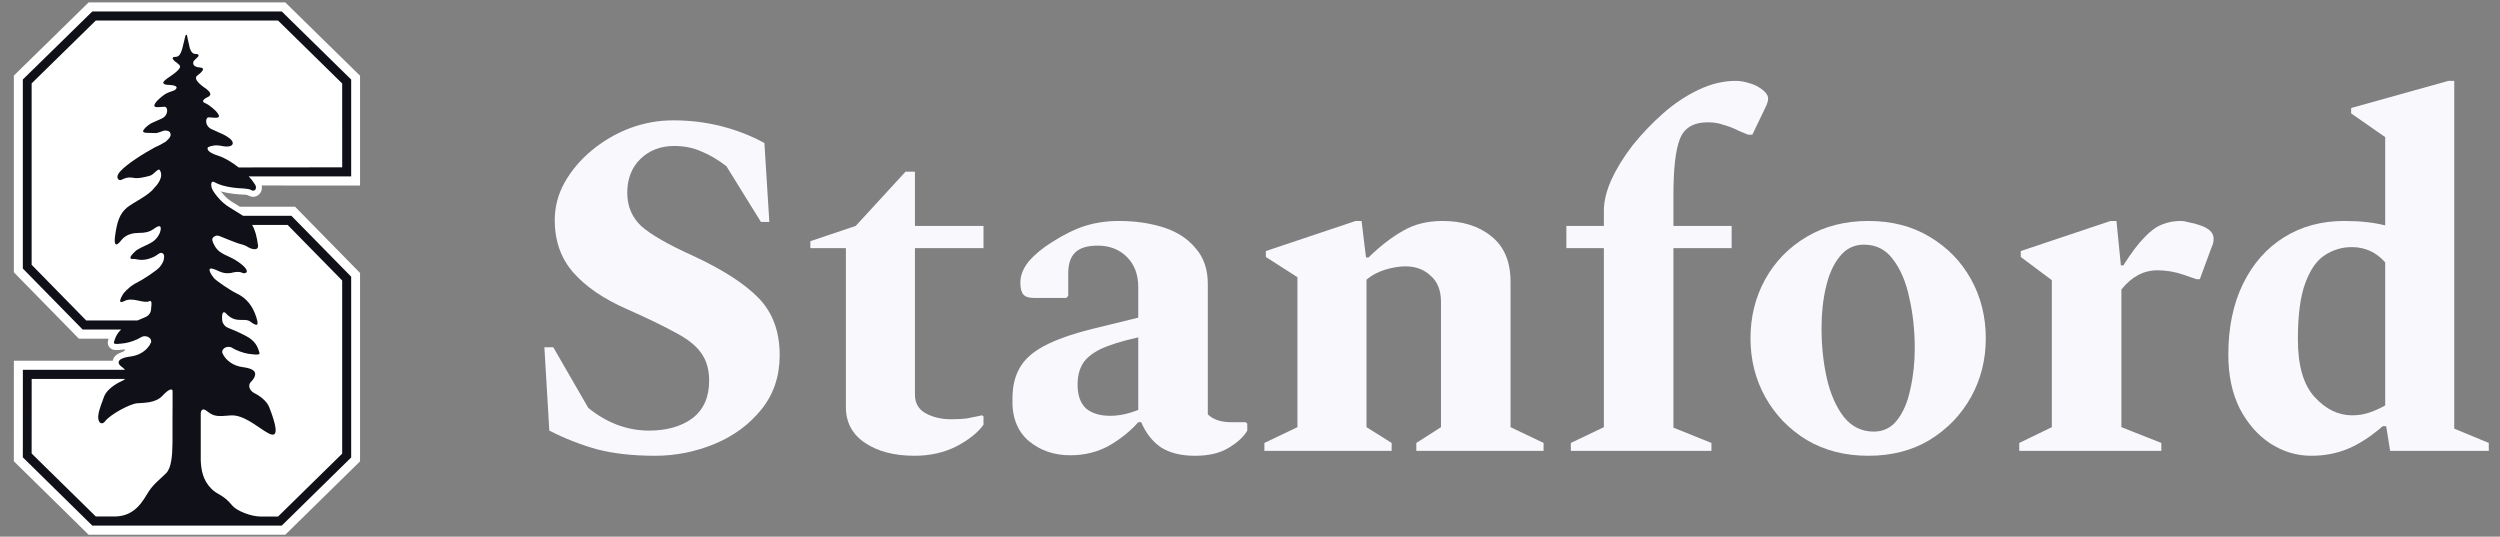 <svg width="191" height="41" viewBox="0 0 191 41" fill="none" xmlns="http://www.w3.org/2000/svg">
<rect x="0" y="0" width="191" height="41" fill="#808080" stroke="none"/>
<g clip-path="url(#clip0_1261_6862)">
<path d="M6.77 0.184L1.058 5.776V20.804L6.024 25.873H8.301C8.245 26.026 8.173 26.261 8.331 26.491C8.503 26.746 8.8 26.746 8.913 26.746C9.046 26.746 9.232 26.73 9.518 26.691H9.521C9.521 26.691 9.64 26.797 9.277 26.916C8.978 27.021 8.716 27.195 8.63 27.495C8.625 27.517 8.623 27.54 8.617 27.559H1.06L1.058 35.24L6.77 40.853H21.795L27.507 35.248V20.854L22.54 15.792H18.329C18.326 15.792 18.322 15.79 18.322 15.79C18.136 15.679 17.945 15.562 17.771 15.448L17.706 15.407L17.695 15.401C17.601 15.343 17.502 15.271 17.394 15.177C17.299 15.102 17.221 15.027 17.163 14.96L17.146 14.944C17.035 14.827 16.938 14.716 16.863 14.619C17.521 14.807 18.237 14.855 18.58 14.866H18.622C18.644 14.866 18.666 14.87 18.686 14.87L18.716 14.872C18.799 14.877 18.863 14.891 18.904 14.905C18.949 14.922 18.988 14.942 19.024 14.958L19.202 15.025C19.243 15.036 19.288 15.038 19.335 15.038C19.593 15.038 19.834 14.883 19.945 14.639C19.981 14.556 20.036 14.39 19.995 14.171L27.507 14.176V5.785L21.795 0.184H6.771L6.77 0.184Z" fill="white"/>
<path d="M26.832 6.08L21.526 0.875H7.053L1.745 6.072V20.517L6.313 25.175L9.257 25.178C8.927 25.475 8.825 25.783 8.772 25.932C8.659 26.262 8.539 26.357 9.574 26.212C9.901 26.165 10.497 25.955 10.777 25.766C11.052 25.577 11.595 25.73 11.548 26.138C11.293 26.762 10.638 27.152 10.014 27.23C8.578 27.41 9.199 27.946 9.199 27.946C9.357 28.054 9.471 28.159 9.551 28.253H8.853V28.251H1.748L1.745 34.942L7.05 40.155H21.526L26.83 34.95V21.14L22.263 16.488H18.572C18.278 16.291 17.882 16.072 17.521 15.836C17.521 15.833 17.521 15.833 17.518 15.833C17.38 15.752 17.244 15.653 17.114 15.539C17.006 15.453 16.908 15.361 16.825 15.27C16.506 14.937 16.268 14.591 16.204 14.43C16.085 14.136 16.113 13.764 16.381 13.917C17.064 14.311 18.184 14.385 18.6 14.399C18.647 14.399 18.983 14.438 19.063 14.463C19.146 14.496 19.274 14.557 19.274 14.557C19.443 14.629 19.748 14.396 19.396 13.967C19.304 13.82 19.166 13.65 19.002 13.479H26.83V6.08" fill="#101118"/>
<path d="M7.317 1.571L2.417 6.371V20.229L6.588 24.484H10.503C11.171 24.19 11.313 24.215 11.499 23.841C11.526 23.782 11.554 23.61 11.557 23.442C11.565 23.394 11.648 22.889 11.404 23.012C10.986 23.222 10.14 22.667 9.507 22.997C8.875 23.324 9.338 22.565 9.427 22.434C9.427 22.434 9.765 21.988 10.276 21.693C10.295 21.683 10.312 21.672 10.325 21.66C10.375 21.633 10.425 21.609 10.478 21.584C10.866 21.402 11.973 20.666 12.172 20.436C12.292 20.302 12.502 19.997 12.511 19.827C12.547 19.68 12.575 19.448 12.433 19.357C12.222 19.218 12.053 19.489 11.723 19.637C11.393 19.784 11.143 19.845 10.85 19.855C10.567 19.864 10.295 19.756 10.126 19.781C9.957 19.809 9.857 19.68 10.167 19.367C10.309 19.226 10.37 19.162 10.437 19.114C11.174 18.641 11.837 18.636 12.209 17.795C12.209 17.795 12.497 17.041 11.94 17.362C11.634 17.539 11.468 17.795 10.595 17.795C9.724 17.795 9.383 18.209 9.236 18.388C9.236 18.388 8.642 19.218 8.789 18.055C8.939 16.897 9.164 16.305 9.71 15.853C10.181 15.466 11.351 14.945 11.773 14.371C11.989 14.156 12.533 13.535 12.217 13.009C12.084 12.787 11.759 13.362 11.424 13.436C11.041 13.536 10.556 13.661 10.184 13.585C9.724 13.494 9.43 13.668 9.258 13.746C9.086 13.825 8.761 13.577 9.158 13.125C9.69 12.518 10.977 11.725 11.842 11.251C11.962 11.201 12.253 11.073 12.519 10.904C12.524 10.901 12.53 10.898 12.533 10.898C12.599 10.868 12.697 10.81 12.752 10.735C12.941 10.576 13.071 10.399 13.027 10.219C12.988 10.056 12.907 10 12.652 9.972C12.45 9.953 12.114 10.188 11.831 10.166C11.399 10.13 10.764 10.23 10.974 9.922C11.171 9.637 11.49 9.453 11.582 9.404C11.759 9.323 11.998 9.218 12.35 9.06C12.902 8.81 12.824 8.184 12.61 8.162C12.277 8.125 11.379 8.414 12.011 7.693C12.011 7.693 12.311 7.391 12.613 7.194C12.852 7.055 13.049 7.002 13.284 6.916C13.431 6.864 13.817 6.522 12.902 6.486C12.902 6.486 12.391 6.5 12.489 6.265C12.569 6.109 13.018 5.826 13.018 5.826C13.018 5.826 13.379 5.58 13.526 5.433C13.667 5.297 13.767 5.189 13.758 5.067C13.753 4.928 13.392 4.756 13.24 4.562C13.132 4.423 13.223 4.373 13.284 4.357C13.318 4.351 13.356 4.346 13.404 4.346C13.775 4.348 13.88 3.977 14.097 3.012C14.161 2.723 14.166 2.663 14.26 2.66C14.269 2.66 14.275 2.663 14.28 2.663C14.28 2.663 14.371 3.151 14.505 3.697C14.618 3.999 14.743 4.127 14.962 4.124C15.006 4.124 15.046 4.129 15.079 4.135C15.139 4.152 15.233 4.202 15.122 4.34C15.039 4.448 14.79 4.623 14.771 4.729C14.699 5.028 14.985 5.136 15.276 5.158C15.688 5.186 15.516 5.444 15.071 5.774C14.641 6.093 15.741 6.775 15.741 6.775C16.368 7.26 15.921 7.385 15.794 7.454C15.666 7.521 15.314 7.737 15.666 7.876C16.022 8.012 16.51 8.502 16.51 8.502C17.139 9.223 16.242 8.938 15.911 8.971C15.696 8.993 15.62 9.623 16.171 9.87C17.011 10.249 17.197 10.313 17.494 10.535C18.048 10.946 17.754 11.295 17.061 11.173C17.061 11.173 16.618 11.062 16.307 11.123C16.113 11.159 15.979 11.204 15.888 11.251C15.84 11.323 15.731 11.608 16.695 11.905C17.155 12.049 17.726 12.396 18.234 12.793L26.144 12.784L26.142 6.376L21.243 1.57H7.317L7.317 1.571ZM19.26 17.183C19.488 17.56 19.62 18.053 19.718 18.778C19.721 19.213 19.147 19.001 18.96 18.887C18.831 18.799 18.659 18.717 18.436 18.664C18.017 18.563 17.02 18.126 16.748 18.028C16.47 17.926 16.268 18.131 16.235 18.209H16.237C16.166 18.341 16.313 18.608 16.313 18.608C16.704 19.496 17.425 19.448 18.217 20.017C19.307 20.793 18.725 20.957 18.5 20.841C18.279 20.722 17.913 20.796 17.913 20.796C17.033 21.038 16.77 20.671 16.254 20.535C15.741 20.396 16.163 21.035 16.348 21.248C16.545 21.478 17.655 22.216 18.04 22.396C18.881 22.787 19.319 23.422 19.579 24.229C19.826 24.992 19.557 24.825 19.357 24.731C19.157 24.636 19.099 24.431 18.603 24.443C18.105 24.454 17.824 24.418 17.468 24.138C17.375 24.065 17.299 23.982 17.236 23.913C17.23 23.91 17.228 23.907 17.225 23.905C16.884 23.644 16.95 24.509 17.02 24.651C17.266 25.147 17.433 24.944 18.853 25.702C19.526 26.062 19.685 26.544 19.756 26.747C19.87 27.075 19.986 27.169 18.955 27.025C18.626 26.98 18.032 26.769 17.749 26.578C17.478 26.39 16.931 26.542 16.98 26.949C17.236 27.573 17.89 27.965 18.515 28.042C19.061 28.112 19.308 28.231 19.407 28.352C19.706 28.694 19.152 29.194 19.152 29.194C18.874 29.515 19.174 29.892 19.379 30.003C19.713 30.172 20.358 30.56 20.572 31.115C21.692 33.998 20.608 33.172 20.078 32.842C19.546 32.512 18.533 31.664 17.61 31.738C16.687 31.811 16.379 31.861 15.83 31.424C15.284 30.989 15.337 31.694 15.337 31.694V35.171C15.37 35.95 15.514 36.693 16.133 37.323C16.639 37.843 17.025 37.745 17.741 38.619C18.07 39.021 19.147 39.453 19.865 39.461L21.243 39.464L26.142 34.658V21.428L21.975 17.183H19.26ZM2.42 28.949L2.417 34.647L7.317 39.456H8.892C10.373 39.383 10.927 38.235 11.377 37.529C11.715 36.993 12.314 36.538 12.694 36.15C13.096 35.742 13.168 34.81 13.179 33.801V31.694L13.182 31.715V31.212H13.185V30.876H13.185V30.798V29.889C13.185 29.677 12.941 29.662 12.409 30.238C11.873 30.812 10.978 30.765 10.459 30.812C9.941 30.858 8.449 31.636 8.022 32.193C7.758 32.539 7.384 32.254 7.536 31.571H7.531C7.603 31.265 7.736 30.851 7.95 30.304C8.243 29.543 9.347 29.096 9.347 29.096C9.347 29.096 9.461 29.045 9.561 28.949H2.42Z" fill="white"/>
</g>
<path d="M50.033 34.821C48.375 34.821 46.905 34.658 45.624 34.331C44.368 33.979 43.149 33.502 41.968 32.899L41.591 26.53H42.27L44.946 31.165C45.624 31.718 46.352 32.145 47.131 32.447C47.935 32.748 48.752 32.899 49.581 32.899C50.938 32.899 52.043 32.585 52.898 31.957C53.752 31.303 54.179 30.349 54.179 29.093C54.179 28.238 53.978 27.535 53.576 26.982C53.199 26.429 52.558 25.914 51.654 25.437C50.749 24.934 49.506 24.331 47.923 23.628C46.139 22.849 44.77 21.919 43.815 20.839C42.86 19.759 42.383 18.415 42.383 16.806C42.383 15.802 42.634 14.847 43.136 13.942C43.664 13.013 44.355 12.196 45.209 11.493C46.089 10.764 47.056 10.199 48.111 9.797C49.192 9.395 50.297 9.194 51.428 9.194C52.709 9.194 53.94 9.344 55.121 9.646C56.302 9.947 57.395 10.375 58.4 10.927L58.777 16.957H58.136L55.498 12.699C54.845 12.196 54.204 11.819 53.576 11.568C52.973 11.292 52.282 11.153 51.503 11.153C50.473 11.153 49.619 11.48 48.94 12.133C48.262 12.787 47.923 13.653 47.923 14.734C47.923 15.764 48.287 16.618 49.016 17.296C49.769 17.95 51.063 18.691 52.898 19.52C55.184 20.575 56.867 21.656 57.947 22.761C59.028 23.867 59.568 25.324 59.568 27.133C59.568 28.741 59.103 30.123 58.174 31.278C57.244 32.434 56.051 33.313 54.593 33.916C53.136 34.52 51.616 34.821 50.033 34.821Z" fill="#F9F8FD"/>
<path d="M69.863 34.821C68.331 34.821 67.074 34.494 66.094 33.841C65.115 33.188 64.625 32.271 64.625 31.09V18.955H61.911V18.427L65.378 17.259L69.185 13.113H69.901V17.259H75.139V18.955H69.901V30.148C69.901 30.801 70.177 31.278 70.73 31.58C71.283 31.881 71.936 32.032 72.69 32.032C73.167 32.032 73.582 32.007 73.933 31.957C74.31 31.881 74.675 31.806 75.026 31.731L75.139 31.806V32.447C74.712 33.05 74.021 33.602 73.067 34.105C72.112 34.582 71.044 34.821 69.863 34.821Z" fill="#F9F8FD"/>
<path d="M81.763 34.783C80.531 34.783 79.476 34.419 78.597 33.69C77.718 32.937 77.303 31.856 77.353 30.449C77.353 29.545 77.529 28.779 77.881 28.15C78.233 27.497 78.848 26.932 79.728 26.454C80.607 25.977 81.838 25.537 83.421 25.135L86.963 24.269V21.932C86.963 20.977 86.674 20.211 86.097 19.633C85.519 19.055 84.778 18.766 83.873 18.766C83.069 18.766 82.491 18.942 82.139 19.294C81.788 19.646 81.612 20.173 81.612 20.877V22.61L81.461 22.761H78.974C78.597 22.761 78.333 22.673 78.182 22.497C78.032 22.321 77.956 22.02 77.956 21.593C77.956 21.04 78.17 20.5 78.597 19.972C79.049 19.445 79.64 18.955 80.368 18.502C81.273 17.925 82.114 17.51 82.893 17.259C83.697 17.008 84.564 16.882 85.494 16.882C86.725 16.882 87.855 17.045 88.885 17.372C89.916 17.698 90.732 18.226 91.335 18.955C91.963 19.658 92.277 20.575 92.277 21.706V31.655C92.679 32.057 93.282 32.258 94.086 32.258H95.179L95.292 32.371V32.899C95.016 33.376 94.539 33.816 93.86 34.218C93.207 34.62 92.353 34.821 91.297 34.821C90.242 34.821 89.375 34.607 88.697 34.18C88.044 33.728 87.541 33.087 87.19 32.258H86.963C86.335 32.962 85.582 33.565 84.702 34.067C83.823 34.545 82.843 34.783 81.763 34.783ZM82.328 29.394C82.328 30.198 82.541 30.801 82.969 31.203C83.421 31.58 84.036 31.768 84.815 31.768C85.494 31.768 86.21 31.618 86.963 31.316V25.776C85.707 26.052 84.74 26.354 84.061 26.68C83.408 27.007 82.956 27.384 82.705 27.811C82.454 28.238 82.328 28.766 82.328 29.394Z" fill="#F9F8FD"/>
<path d="M96.599 34.444V33.841L99.124 32.635V21.178L96.712 19.633V19.181L103.571 16.882H104.023L104.363 19.671H104.551C105.455 18.791 106.335 18.113 107.189 17.636C108.043 17.133 109.048 16.882 110.204 16.882C111.737 16.882 112.98 17.271 113.935 18.05C114.915 18.829 115.405 19.985 115.405 21.517V32.635L117.93 33.841V34.444H108.207V33.841L110.091 32.635V23.063C110.091 22.183 109.827 21.517 109.3 21.065C108.797 20.588 108.156 20.349 107.378 20.349C106.9 20.349 106.373 20.437 105.795 20.613C105.242 20.789 104.777 21.04 104.4 21.367V32.635L106.322 33.841V34.444H96.599Z" fill="#F9F8FD"/>
<path d="M120.011 34.444V33.841L122.536 32.635V18.955H119.671V17.259H122.536V16.09C122.536 15.387 122.724 14.608 123.101 13.754C123.503 12.874 124.043 11.995 124.722 11.116C125.425 10.236 126.204 9.42 127.058 8.666C127.912 7.912 128.817 7.309 129.772 6.857C130.726 6.405 131.669 6.179 132.598 6.179C132.875 6.179 133.151 6.216 133.427 6.292C133.729 6.367 133.98 6.455 134.181 6.556C134.784 6.882 135.086 7.209 135.086 7.535C135.086 7.711 135.01 7.95 134.859 8.252L133.88 10.287H133.54L132.824 9.985C132.422 9.784 132.033 9.633 131.656 9.533C131.304 9.407 130.915 9.344 130.488 9.344C129.382 9.344 128.666 9.772 128.34 10.626C128.013 11.455 127.85 12.887 127.85 14.922V17.259H132.297V18.955H127.85V32.673L130.752 33.841V34.444H120.011Z" fill="#F9F8FD"/>
<path d="M142.745 34.821C140.961 34.821 139.391 34.419 138.034 33.615C136.677 32.786 135.622 31.693 134.868 30.336C134.115 28.98 133.738 27.485 133.738 25.851C133.738 24.193 134.115 22.686 134.868 21.329C135.622 19.972 136.677 18.892 138.034 18.088C139.391 17.284 140.961 16.882 142.745 16.882C144.529 16.882 146.086 17.284 147.418 18.088C148.775 18.892 149.83 19.972 150.584 21.329C151.338 22.686 151.714 24.193 151.714 25.851C151.714 27.485 151.338 28.98 150.584 30.336C149.83 31.693 148.775 32.786 147.418 33.615C146.086 34.419 144.529 34.821 142.745 34.821ZM143.159 32.974C143.888 32.974 144.479 32.685 144.931 32.108C145.408 31.505 145.747 30.713 145.948 29.733C146.174 28.753 146.287 27.711 146.287 26.605C146.287 25.248 146.149 23.967 145.873 22.761C145.622 21.555 145.207 20.575 144.629 19.822C144.077 19.068 143.335 18.691 142.406 18.691C141.652 18.691 141.036 18.992 140.559 19.595C140.082 20.173 139.73 20.952 139.504 21.932C139.278 22.887 139.165 23.929 139.165 25.06C139.165 26.442 139.303 27.736 139.579 28.942C139.856 30.123 140.283 31.09 140.861 31.844C141.464 32.597 142.23 32.974 143.159 32.974Z" fill="#F9F8FD"/>
<path d="M154.272 34.444V33.841L156.76 32.635V21.404L154.386 19.633V19.181L161.245 16.882H161.697L162.036 20.274H162.224C162.827 19.319 163.368 18.603 163.845 18.126C164.322 17.623 164.775 17.296 165.202 17.146C165.629 16.97 166.094 16.882 166.596 16.882C166.797 16.882 167.023 16.92 167.275 16.995C167.551 17.045 167.79 17.108 167.991 17.183C168.744 17.41 169.121 17.761 169.121 18.239C169.121 18.465 169.071 18.678 168.97 18.879L168.066 21.329H167.802L166.822 20.99C166.169 20.764 165.503 20.651 164.825 20.651C163.77 20.651 162.853 21.14 162.074 22.12V32.635L165.126 33.841V34.444H154.272Z" fill="#F9F8FD"/>
<path d="M176.576 34.821C175.47 34.821 174.428 34.507 173.448 33.879C172.493 33.251 171.714 32.359 171.111 31.203C170.533 30.047 170.244 28.678 170.244 27.095C170.244 25.01 170.621 23.201 171.375 21.668C172.129 20.136 173.171 18.955 174.503 18.126C175.835 17.296 177.367 16.882 179.101 16.882C180.307 16.882 181.35 16.995 182.229 17.221V10.475L179.629 8.666V8.252L187.053 6.179H187.505V32.748L190.143 33.841V34.444H182.606L182.304 32.56H182.041C181.111 33.364 180.219 33.942 179.365 34.293C178.511 34.645 177.581 34.821 176.576 34.821ZM175.558 25.927C175.558 27.937 175.985 29.407 176.84 30.336C177.694 31.266 178.649 31.731 179.704 31.731C180.156 31.731 180.571 31.668 180.948 31.542C181.35 31.417 181.777 31.228 182.229 30.977V20.048C181.902 19.671 181.525 19.382 181.098 19.181C180.671 18.98 180.194 18.879 179.666 18.879C178.938 18.879 178.259 19.08 177.631 19.482C177.003 19.884 176.501 20.6 176.124 21.631C175.747 22.636 175.558 24.068 175.558 25.927Z" fill="#F9F8FD"/>
<defs>
<clipPath id="clip0_1261_6862">
<rect width="26.78" height="41" fill="white" transform="translate(0.839)"/>
</clipPath>
</defs>
</svg>

